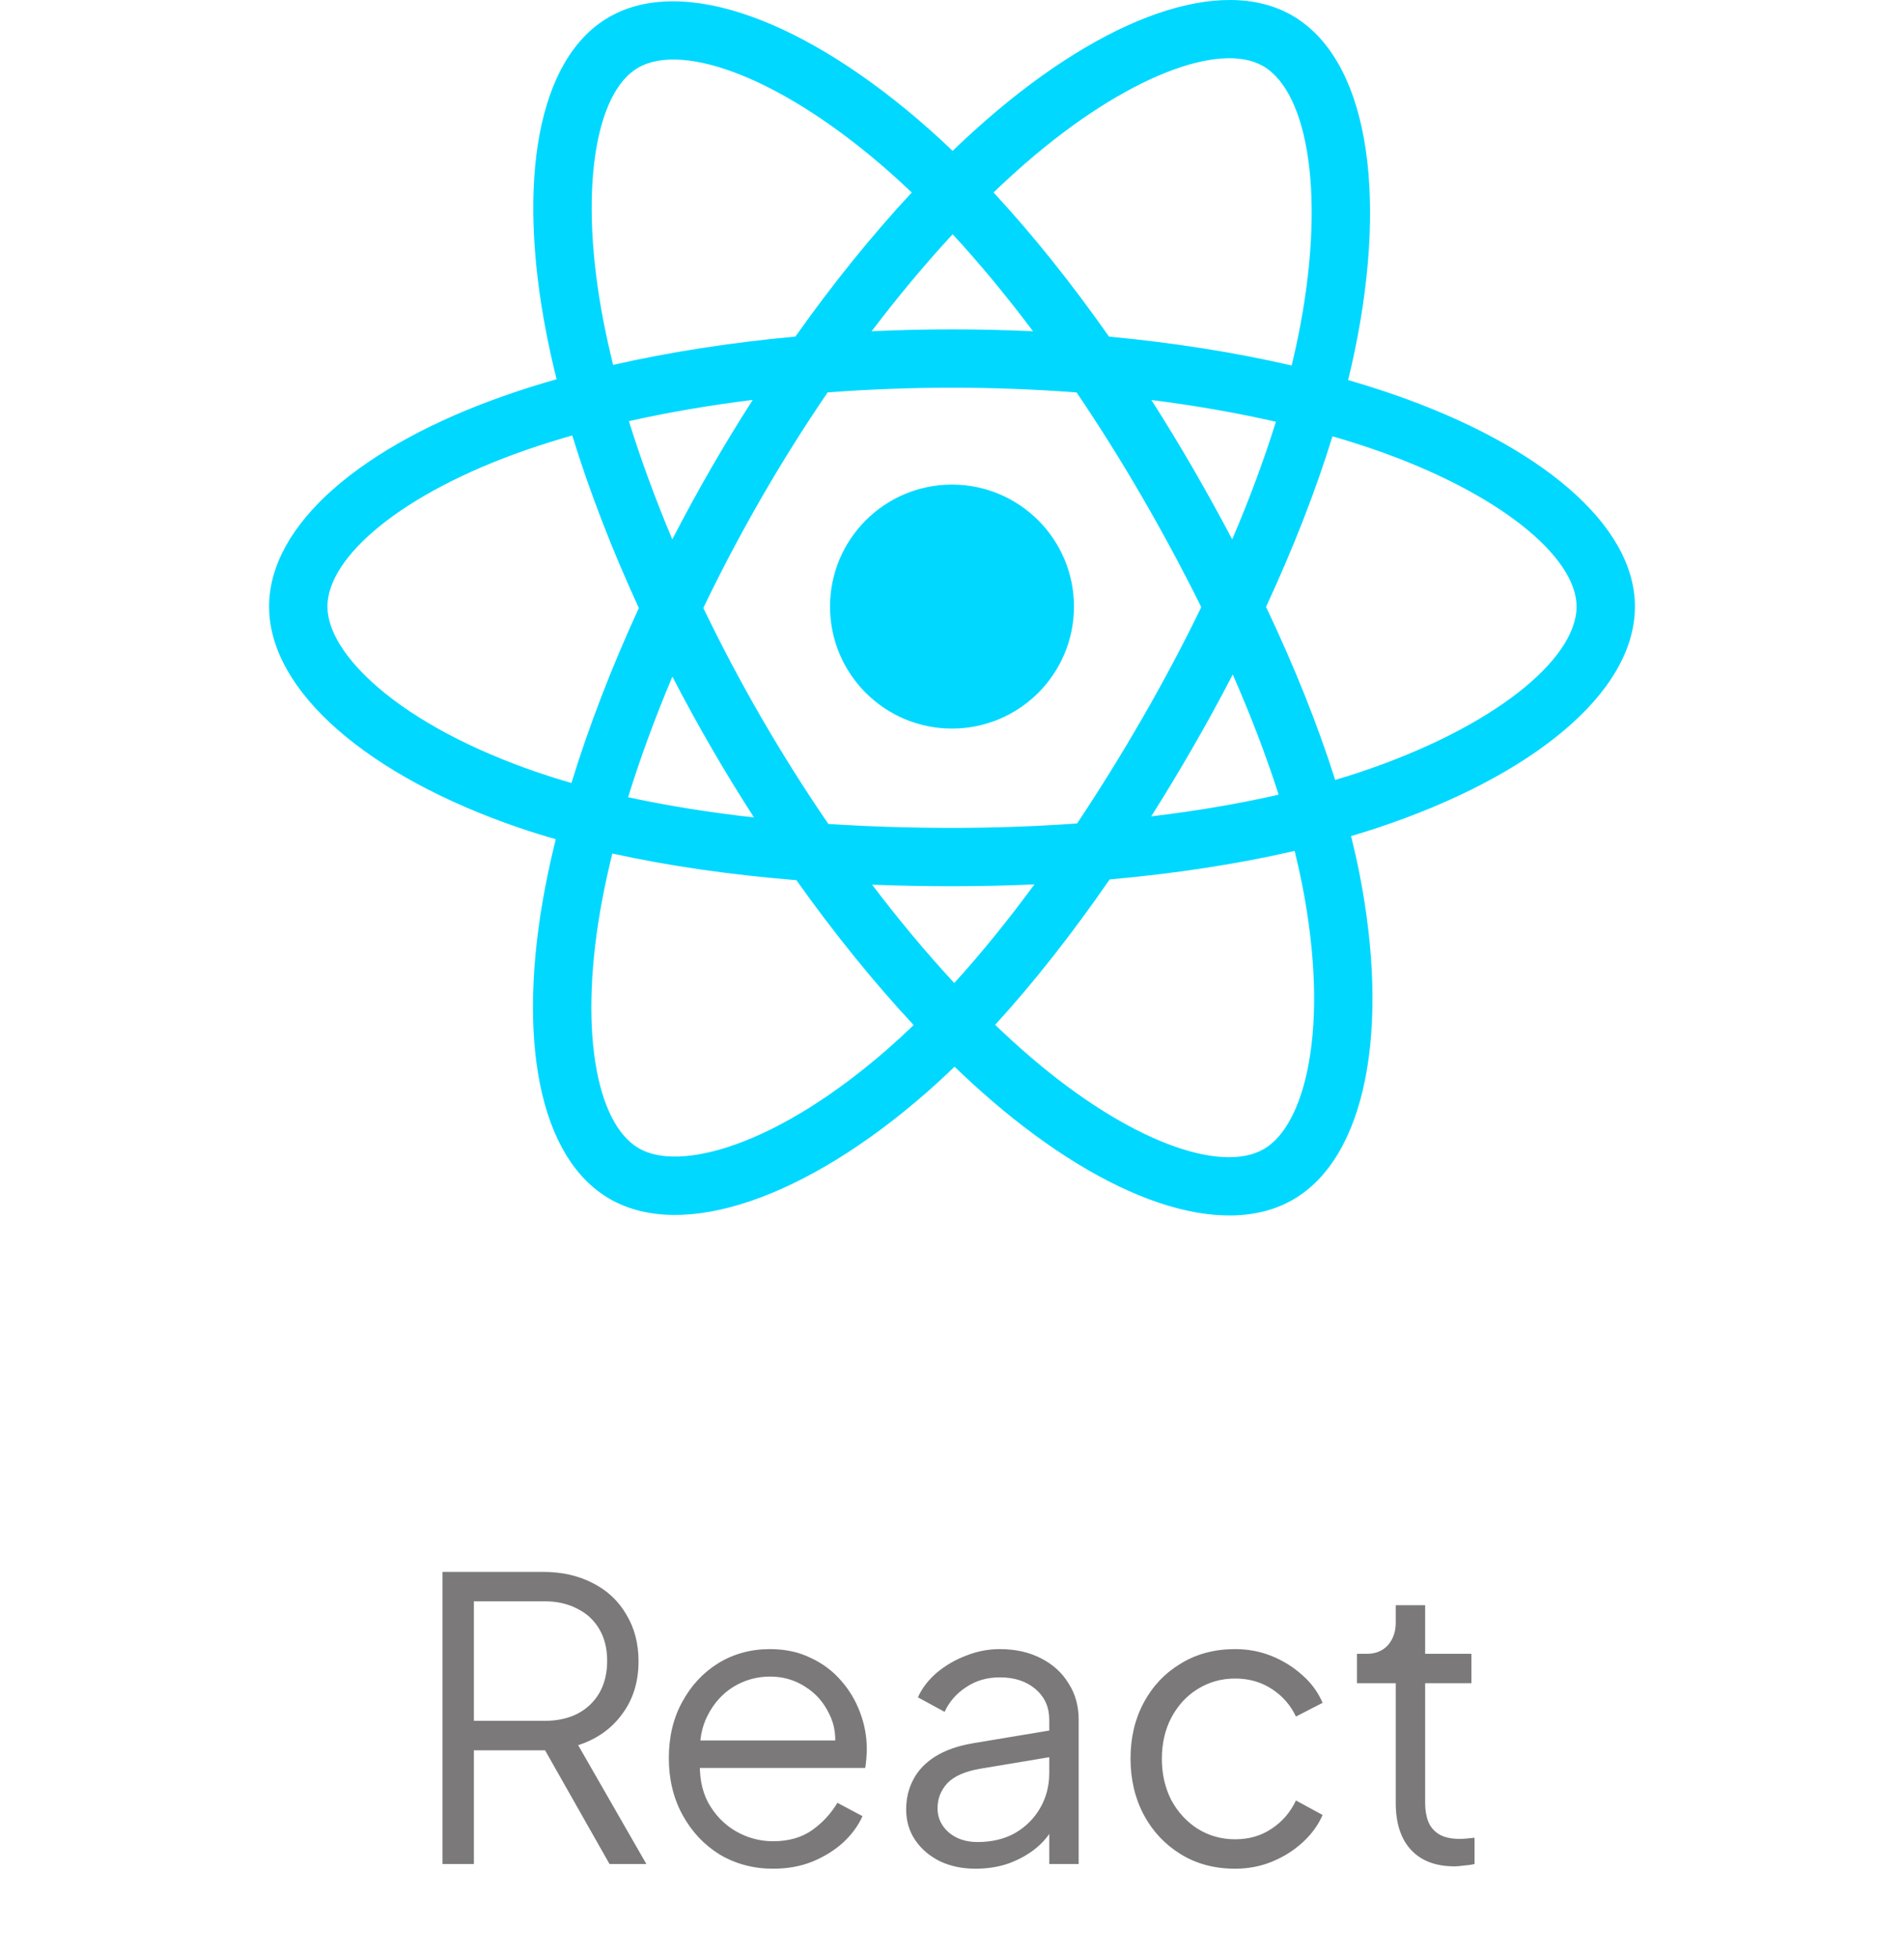 <svg width="72" height="74" viewBox="0 0 72 74" fill="none" xmlns="http://www.w3.org/2000/svg">
<g clip-path="url(#clip0_1437_20217)">
<path d="M52.642 14.894C52.092 14.706 51.538 14.531 50.979 14.37C51.073 13.987 51.159 13.608 51.236 13.236C52.495 7.127 51.672 2.205 48.862 0.585C46.167 -0.969 41.761 0.651 37.31 4.524C36.872 4.906 36.443 5.3 36.024 5.704C35.744 5.435 35.459 5.172 35.169 4.914C30.504 0.772 25.829 -0.973 23.022 0.652C20.33 2.211 19.533 6.837 20.666 12.627C20.779 13.201 20.906 13.771 21.048 14.338C20.386 14.526 19.747 14.726 19.136 14.94C13.668 16.846 10.176 19.834 10.176 22.933C10.176 26.134 13.925 29.344 19.62 31.291C20.082 31.448 20.548 31.594 21.017 31.728C20.864 32.339 20.729 32.953 20.611 33.572C19.531 39.261 20.375 43.779 23.059 45.327C25.832 46.926 30.486 45.282 35.018 41.321C35.385 40.999 35.745 40.668 36.096 40.328C36.549 40.765 37.015 41.19 37.492 41.602C41.882 45.379 46.217 46.904 48.899 45.352C51.669 43.748 52.57 38.895 51.401 32.99C51.309 32.528 51.205 32.068 51.091 31.61C51.418 31.513 51.739 31.413 52.051 31.31C57.972 29.348 61.825 26.177 61.825 22.933C61.825 19.823 58.22 16.815 52.642 14.894ZM51.358 29.216C51.075 29.309 50.786 29.399 50.49 29.487C49.836 27.418 48.954 25.217 47.875 22.944C48.905 20.724 49.753 18.552 50.388 16.496C50.917 16.649 51.429 16.81 51.924 16.98C56.703 18.626 59.618 21.058 59.618 22.933C59.618 24.93 56.47 27.521 51.358 29.216ZM49.236 33.419C49.753 36.03 49.827 38.39 49.484 40.236C49.177 41.894 48.558 42.999 47.793 43.442C46.166 44.384 42.685 43.16 38.931 39.929C38.487 39.547 38.054 39.152 37.632 38.745C39.088 37.153 40.542 35.303 41.962 33.248C44.459 33.026 46.817 32.664 48.957 32.169C49.062 32.595 49.155 33.011 49.236 33.419ZM27.784 43.279C26.194 43.841 24.927 43.857 24.162 43.416C22.532 42.476 21.855 38.849 22.779 33.983C22.889 33.408 23.015 32.836 23.156 32.268C25.272 32.736 27.613 33.073 30.116 33.276C31.545 35.287 33.042 37.135 34.55 38.754C34.229 39.064 33.901 39.366 33.566 39.66C31.562 41.411 29.554 42.654 27.784 43.279ZM20.334 29.203C17.816 28.342 15.736 27.224 14.31 26.003C13.029 24.906 12.382 23.817 12.382 22.933C12.382 21.052 15.186 18.653 19.863 17.023C20.43 16.825 21.024 16.639 21.64 16.463C22.287 18.566 23.135 20.764 24.158 22.987C23.121 25.242 22.262 27.476 21.609 29.603C21.181 29.48 20.756 29.347 20.334 29.203ZM22.831 12.204C21.861 7.243 22.505 3.501 24.128 2.562C25.855 1.562 29.676 2.988 33.704 6.564C33.966 6.797 34.224 7.036 34.478 7.279C32.978 8.89 31.495 10.725 30.079 12.724C27.649 12.949 25.324 13.31 23.186 13.795C23.055 13.268 22.936 12.737 22.831 12.204ZM45.111 17.705C44.606 16.833 44.082 15.972 43.54 15.122C45.188 15.331 46.767 15.607 48.249 15.945C47.804 17.372 47.25 18.864 46.596 20.393C46.119 19.487 45.624 18.591 45.111 17.705ZM36.025 8.856C37.043 9.959 38.062 11.19 39.065 12.525C37.031 12.429 34.994 12.429 32.96 12.524C33.964 11.201 34.992 9.971 36.025 8.856ZM26.881 17.72C26.375 18.599 25.889 19.489 25.423 20.391C24.781 18.867 24.231 17.369 23.782 15.922C25.256 15.592 26.827 15.322 28.465 15.118C27.917 15.973 27.389 16.84 26.881 17.72ZM28.512 30.905C26.82 30.716 25.225 30.46 23.752 30.14C24.208 28.667 24.77 27.137 25.426 25.58C25.893 26.482 26.381 27.373 26.89 28.252C27.413 29.156 27.955 30.042 28.512 30.905ZM36.086 37.165C35.04 36.037 33.997 34.789 32.978 33.446C33.968 33.485 34.976 33.505 36 33.505C37.053 33.505 38.094 33.481 39.118 33.436C38.112 34.802 37.097 36.053 36.086 37.165ZM46.617 25.5C47.308 27.074 47.889 28.596 48.352 30.044C46.854 30.386 45.237 30.661 43.534 30.865C44.08 30 44.608 29.124 45.119 28.237C45.639 27.336 46.138 26.424 46.617 25.5ZM43.208 27.135C42.426 28.494 41.599 29.827 40.73 31.133C39.156 31.244 37.578 31.3 36 31.299C34.393 31.299 32.83 31.249 31.324 31.151C30.432 29.849 29.59 28.513 28.799 27.147C28.012 25.788 27.277 24.4 26.596 22.985C27.276 21.57 28.009 20.182 28.793 18.822L28.793 18.822C29.577 17.462 30.412 16.132 31.297 14.835C32.833 14.719 34.408 14.658 36 14.658C37.599 14.658 39.177 14.72 40.712 14.837C41.588 16.131 42.418 17.457 43.201 18.81C43.988 20.167 44.73 21.549 45.427 22.954C44.737 24.374 43.997 25.768 43.208 27.135ZM47.76 2.496C49.489 3.493 50.162 7.516 49.075 12.791C49.005 13.127 48.928 13.47 48.843 13.818C46.7 13.323 44.373 12.955 41.937 12.726C40.518 10.706 39.047 8.868 37.571 7.277C37.958 6.905 38.354 6.541 38.759 6.188C42.572 2.87 46.136 1.56 47.76 2.496ZM36 18.321C38.547 18.321 40.612 20.386 40.612 22.933C40.612 25.48 38.547 27.545 36 27.545C33.453 27.545 31.388 25.48 31.388 22.933C31.388 20.386 33.453 18.321 36 18.321Z" fill="#00D8FF"/>
</g>
<path d="M16.734 70.471V59.427H20.529C21.25 59.427 21.883 59.571 22.426 59.857C22.97 60.134 23.39 60.529 23.686 61.043C23.992 61.547 24.146 62.135 24.146 62.807C24.146 63.588 23.938 64.255 23.523 64.808C23.118 65.362 22.564 65.752 21.863 65.979L24.442 70.471H23.049L20.351 65.712L21.151 66.172H17.92V70.471H16.734ZM17.92 65.06H20.588C21.062 65.06 21.477 64.971 21.833 64.793C22.189 64.606 22.466 64.344 22.663 64.008C22.861 63.662 22.96 63.257 22.96 62.792C22.96 62.328 22.861 61.927 22.663 61.591C22.466 61.255 22.189 60.998 21.833 60.821C21.477 60.633 21.062 60.539 20.588 60.539H17.92V65.06ZM29.235 70.649C28.494 70.649 27.822 70.471 27.219 70.115C26.626 69.749 26.157 69.25 25.811 68.618C25.465 67.985 25.292 67.269 25.292 66.468C25.292 65.668 25.46 64.961 25.796 64.349C26.132 63.726 26.587 63.237 27.16 62.881C27.743 62.525 28.395 62.347 29.117 62.347C29.69 62.347 30.199 62.456 30.644 62.673C31.098 62.881 31.484 63.168 31.8 63.533C32.116 63.889 32.358 64.294 32.526 64.749C32.694 65.194 32.778 65.653 32.778 66.127C32.778 66.226 32.773 66.34 32.763 66.468C32.754 66.587 32.739 66.71 32.719 66.839H26.004V65.801H32.081L31.548 66.246C31.637 65.703 31.573 65.218 31.355 64.793C31.148 64.359 30.846 64.017 30.451 63.77C30.056 63.514 29.611 63.385 29.117 63.385C28.623 63.385 28.163 63.514 27.738 63.77C27.323 64.027 26.997 64.388 26.76 64.853C26.523 65.307 26.429 65.851 26.478 66.483C26.429 67.116 26.528 67.669 26.775 68.143C27.032 68.608 27.378 68.969 27.812 69.225C28.257 69.483 28.731 69.611 29.235 69.611C29.818 69.611 30.308 69.473 30.703 69.196C31.098 68.919 31.419 68.573 31.666 68.158L32.615 68.662C32.457 69.018 32.215 69.349 31.889 69.655C31.563 69.952 31.172 70.194 30.718 70.382C30.273 70.56 29.779 70.649 29.235 70.649ZM36.891 70.649C36.387 70.649 35.938 70.555 35.542 70.367C35.147 70.169 34.836 69.903 34.608 69.567C34.381 69.231 34.267 68.845 34.267 68.41C34.267 67.995 34.356 67.62 34.534 67.284C34.712 66.938 34.989 66.646 35.364 66.409C35.74 66.172 36.219 66.004 36.802 65.905L39.915 65.386V66.394L37.069 66.869C36.496 66.967 36.081 67.15 35.824 67.417C35.577 67.684 35.453 68 35.453 68.366C35.453 68.722 35.592 69.023 35.868 69.27C36.155 69.517 36.521 69.641 36.965 69.641C37.509 69.641 37.983 69.527 38.388 69.3C38.794 69.062 39.11 68.746 39.337 68.351C39.564 67.956 39.678 67.516 39.678 67.032V65.016C39.678 64.541 39.505 64.156 39.159 63.859C38.813 63.563 38.364 63.415 37.81 63.415C37.326 63.415 36.901 63.538 36.535 63.785C36.17 64.022 35.898 64.334 35.72 64.719L34.712 64.171C34.86 63.835 35.093 63.528 35.409 63.252C35.735 62.975 36.106 62.758 36.521 62.599C36.936 62.431 37.366 62.347 37.81 62.347C38.393 62.347 38.907 62.461 39.352 62.688C39.807 62.916 40.157 63.232 40.404 63.637C40.661 64.032 40.79 64.492 40.79 65.016V70.471H39.678V68.885L39.841 69.048C39.703 69.344 39.485 69.616 39.189 69.863C38.902 70.1 38.561 70.293 38.166 70.441C37.781 70.579 37.356 70.649 36.891 70.649ZM46.708 70.649C45.928 70.649 45.241 70.466 44.648 70.1C44.055 69.734 43.59 69.24 43.255 68.618C42.919 67.985 42.751 67.274 42.751 66.483C42.751 65.693 42.919 64.986 43.255 64.363C43.59 63.741 44.055 63.252 44.648 62.896C45.241 62.53 45.928 62.347 46.708 62.347C47.203 62.347 47.667 62.436 48.102 62.614C48.537 62.792 48.922 63.034 49.258 63.341C49.594 63.637 49.846 63.983 50.014 64.378L49.006 64.897C48.808 64.472 48.507 64.126 48.102 63.859C47.697 63.593 47.232 63.459 46.708 63.459C46.185 63.459 45.71 63.593 45.285 63.859C44.87 64.116 44.539 64.477 44.292 64.942C44.055 65.396 43.936 65.915 43.936 66.498C43.936 67.071 44.055 67.59 44.292 68.055C44.539 68.509 44.87 68.87 45.285 69.137C45.71 69.403 46.185 69.537 46.708 69.537C47.232 69.537 47.692 69.403 48.087 69.137C48.492 68.87 48.798 68.514 49.006 68.069L50.014 68.618C49.846 69.003 49.594 69.349 49.258 69.655C48.922 69.962 48.537 70.204 48.102 70.382C47.667 70.56 47.203 70.649 46.708 70.649ZM55.004 70.56C54.292 70.56 53.744 70.352 53.358 69.937C52.973 69.522 52.78 68.929 52.78 68.158V63.637H51.313V62.525H51.683C52.019 62.525 52.286 62.417 52.484 62.199C52.681 61.972 52.78 61.69 52.78 61.354V60.687H53.892V62.525H55.641V63.637H53.892V68.158C53.892 68.425 53.931 68.662 54.011 68.87C54.09 69.067 54.223 69.225 54.411 69.344C54.608 69.463 54.87 69.522 55.197 69.522C55.276 69.522 55.369 69.517 55.478 69.507C55.587 69.497 55.681 69.487 55.76 69.478V70.471C55.641 70.5 55.508 70.52 55.359 70.53C55.211 70.55 55.093 70.56 55.004 70.56Z" fill="#7B7979"/>
<defs>
<clipPath id="clip0_1437_20217">
<rect width="51.65" height="46" fill="white" transform="translate(10.176)"/>
</clipPath>
</defs>
</svg>
